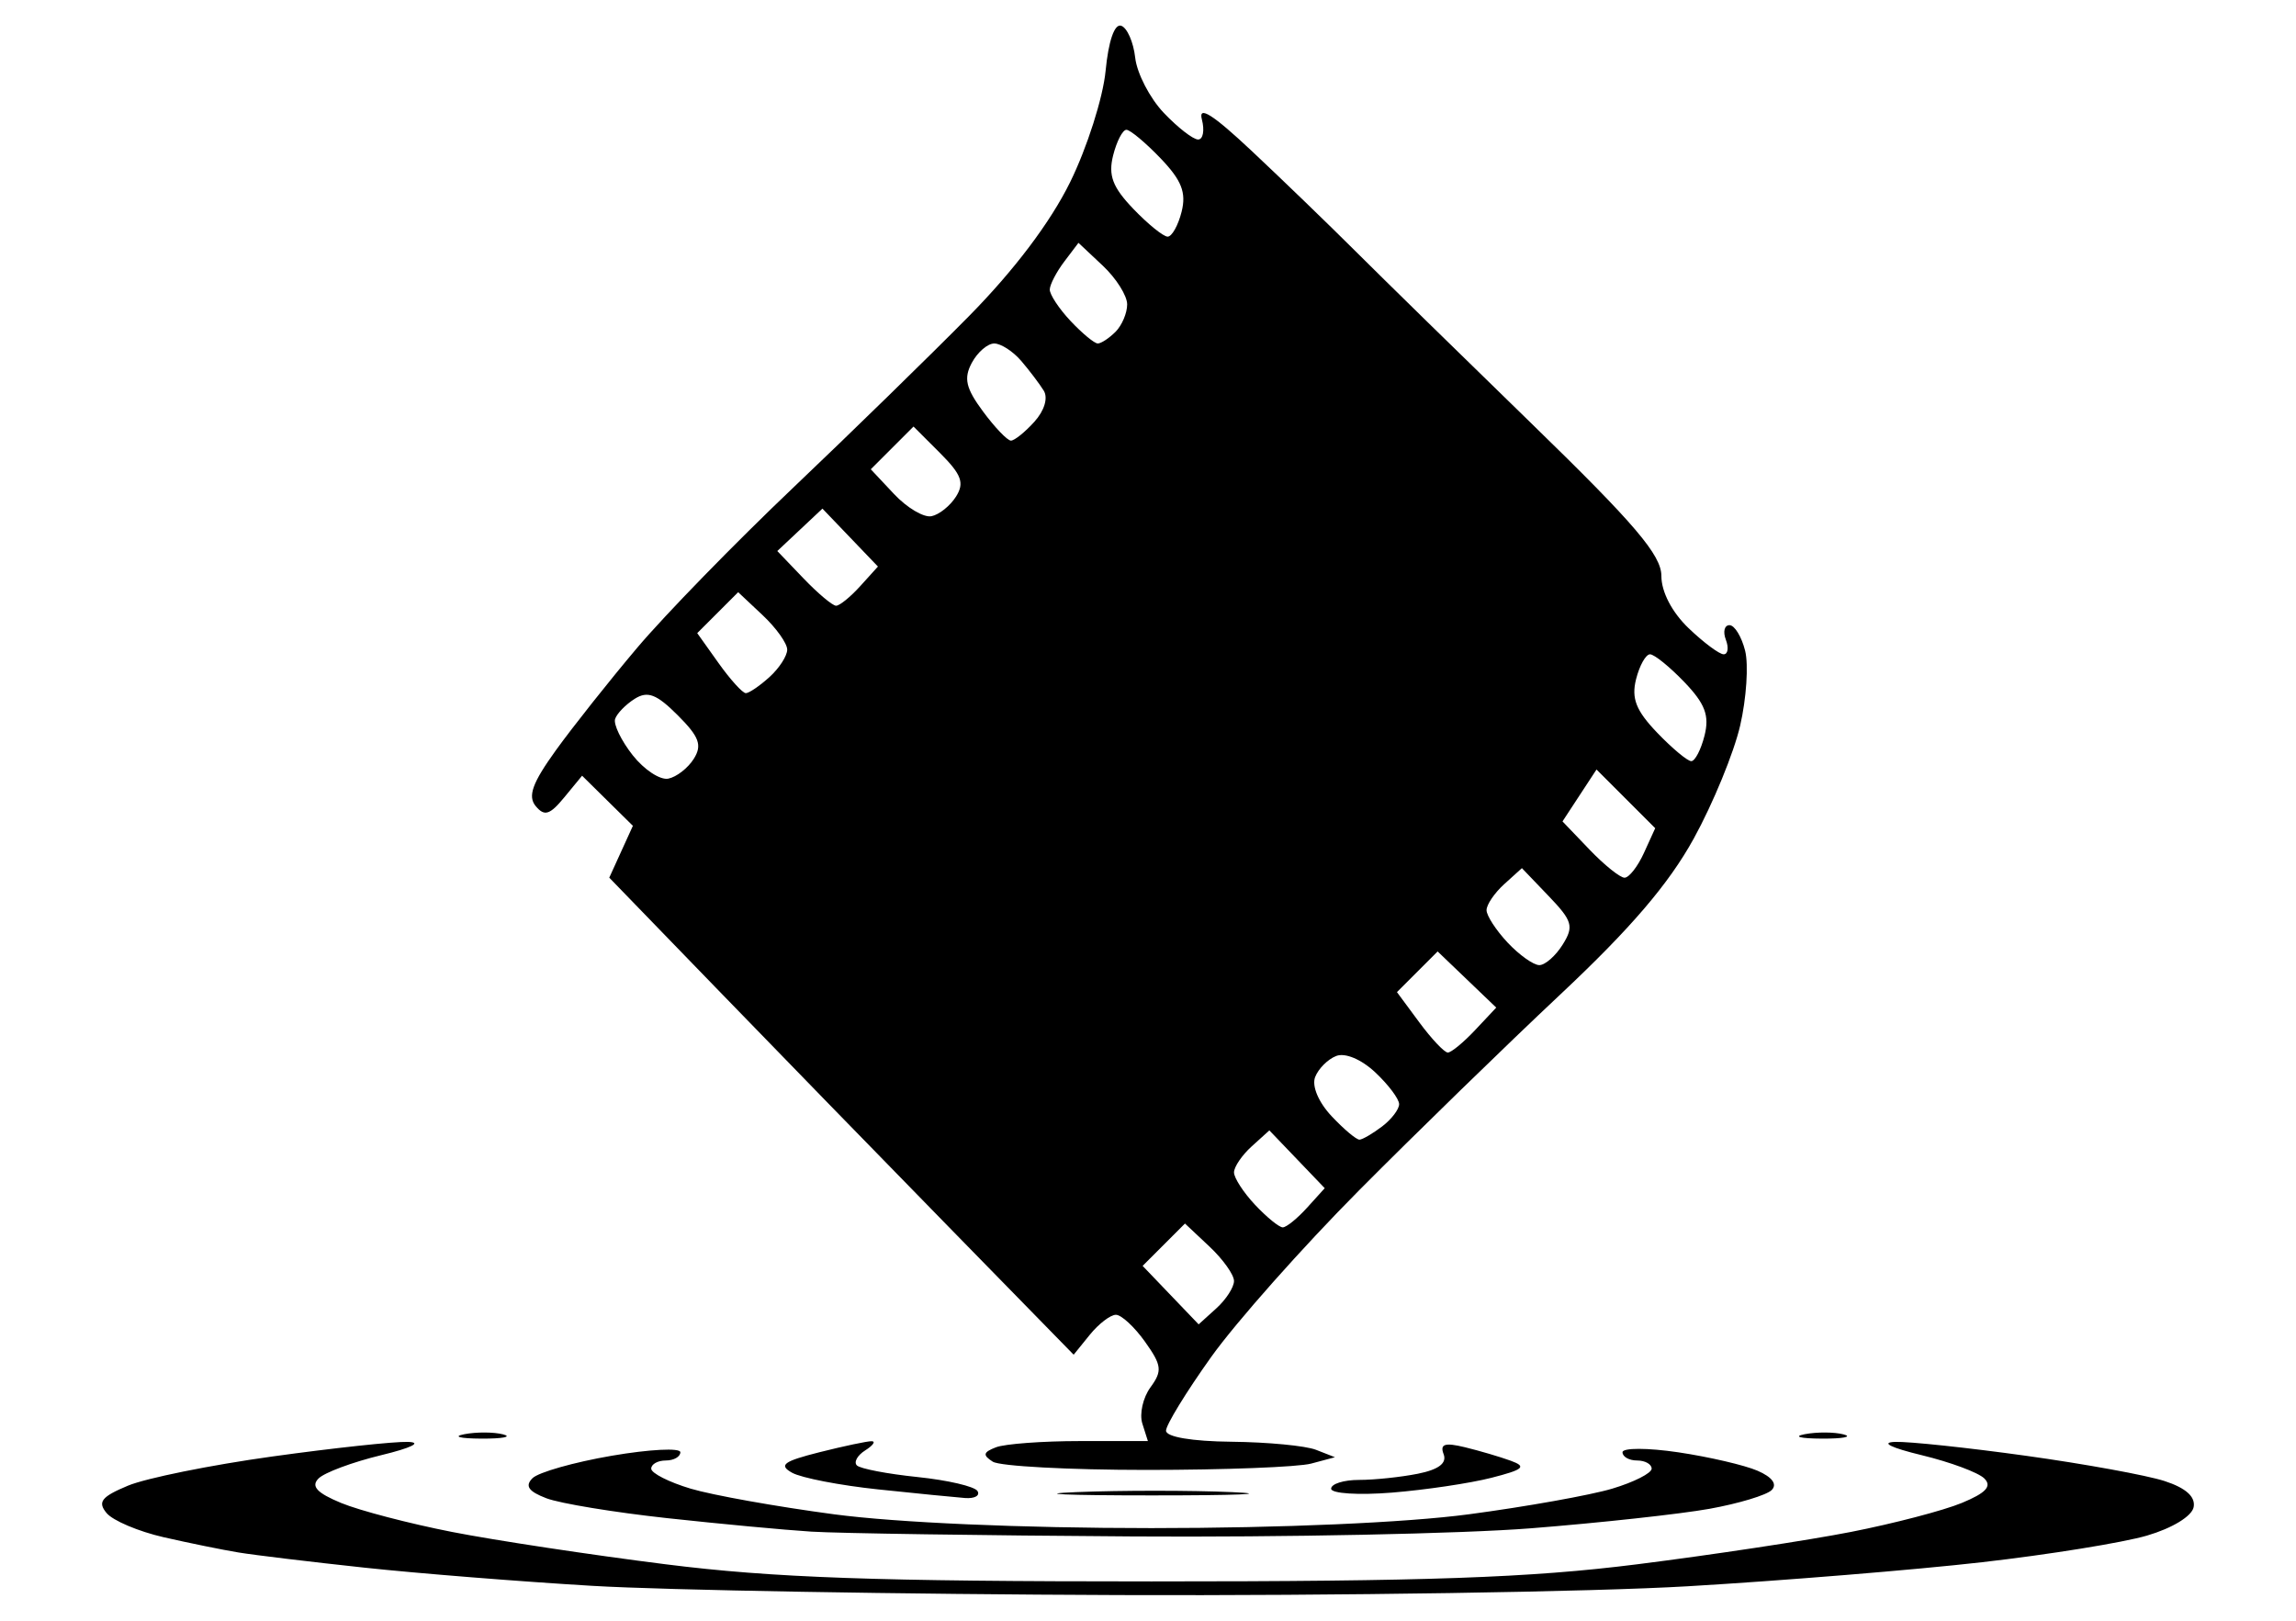 <?xml version="1.0" encoding="UTF-8" standalone="no"?>
<!-- Generator: Adobe Illustrator 24.1.1, SVG Export Plug-In . SVG Version: 6.00 Build 0)  -->

<svg
   version="1.1"
   id="Layer_1"
   x="0px"
   y="0px"
   viewBox="0 0 850 600"
   xml:space="preserve"
   sodipodi:docname="logo.svg"
   inkscape:version="1.3.2 (091e20ef0f, 2023-11-25)"
   width="850"
   height="600"
   xmlns:inkscape="http://www.inkscape.org/namespaces/inkscape"
   xmlns:sodipodi="http://sodipodi.sourceforge.net/DTD/sodipodi-0.dtd"
   xmlns="http://www.w3.org/2000/svg"
   xmlns:svg="http://www.w3.org/2000/svg"><defs
   id="defs1" /><sodipodi:namedview
   id="namedview1"
   pagecolor="#ffffff"
   bordercolor="#000000"
   borderopacity="0.25"
   inkscape:showpageshadow="2"
   inkscape:pageopacity="0.0"
   inkscape:pagecheckerboard="0"
   inkscape:deskcolor="#d1d1d1"
   inkscape:zoom="0.8624459"
   inkscape:cx="380.31371"
   inkscape:cy="383.21244"
   inkscape:window-width="1920"
   inkscape:window-height="1011"
   inkscape:window-x="0"
   inkscape:window-y="0"
   inkscape:window-maximized="1"
   inkscape:current-layer="Layer_1" />
<style
   type="text/css"
   id="style1">
	.st0{fill:none;stroke:#000000;stroke-width:40;stroke-miterlimit:10;}
</style>

<path
   style="fill:#000000;stroke-width:3.596"
   d="m 219.515,587.099 c -26.699,-1.585 -64.725,-4.617 -84.502,-6.738 -19.777,-2.121 -40.813,-4.657 -46.746,-5.635 -5.933,-0.978 -18.393,-3.518 -27.69,-5.643 -9.296,-2.125 -18.798,-6.149 -21.116,-8.942 -3.419,-4.12 -1.926,-6.033 7.913,-10.14 6.67,-2.784 30.67,-7.639 53.334,-10.788 22.664,-3.149 45.318,-5.588 50.342,-5.419 5.384,0.18 1.276,2.208 -10.008,4.938 -10.528,2.548 -20.928,6.418 -23.111,8.601 -2.895,2.895 -0.633,5.349 8.354,9.069 6.778,2.805 25.268,7.636 41.09,10.736 15.822,3.1 51.42,8.488 79.108,11.973 39.739,5.002 77.604,6.337 179.791,6.337 102.187,0 140.052,-1.335 179.791,-6.337 27.688,-3.485 63.287,-8.873 79.108,-11.973 15.822,-3.1 34.312,-7.931 41.09,-10.736 8.987,-3.719 11.249,-6.174 8.354,-9.069 -2.183,-2.183 -12.583,-6.053 -23.111,-8.601 -11.579,-2.802 -15.482,-4.753 -9.879,-4.938 5.094,-0.168 26.939,2.153 48.544,5.159 21.605,3.006 44.629,7.206 51.165,9.334 7.893,2.57 11.509,5.815 10.768,9.665 -0.646,3.356 -7.919,7.79 -17.278,10.534 -8.889,2.606 -36.388,7.043 -61.109,9.86 -24.721,2.817 -73.724,6.822 -108.895,8.899 -35.171,2.077 -129.831,3.543 -210.356,3.256 -80.525,-0.286 -168.254,-1.817 -194.953,-3.402 z m 80.906,-20.08 c -9.889,-0.622 -33.954,-2.873 -53.478,-5.002 -19.524,-2.129 -39.61,-5.434 -44.634,-7.344 -6.654,-2.53 -8.059,-4.55 -5.173,-7.436 2.18,-2.18 15.388,-5.923 29.352,-8.318 13.964,-2.395 25.389,-2.979 25.389,-1.297 0,1.682 -2.427,3.058 -5.394,3.058 -2.967,0 -5.394,1.362 -5.394,3.027 0,1.665 6.563,4.993 14.585,7.396 8.022,2.403 31.889,6.673 53.038,9.489 23.344,3.108 69.537,5.119 117.562,5.119 48.025,0 94.218,-2.011 117.562,-5.119 21.15,-2.815 45.017,-7.085 53.038,-9.489 8.022,-2.403 14.585,-5.732 14.585,-7.396 0,-1.665 -2.427,-3.027 -5.394,-3.027 -2.967,0 -5.394,-1.373 -5.394,-3.051 0,-1.678 9.304,-1.666 20.676,0.025 11.372,1.693 24.563,4.762 29.314,6.819 5.445,2.359 7.377,5.002 5.227,7.152 -1.876,1.876 -12.235,4.999 -23.021,6.942 -10.786,1.942 -40.477,5.184 -65.98,7.205 -25.503,2.021 -91.846,3.382 -147.429,3.026 -55.583,-0.355 -109.151,-1.156 -119.039,-1.778 z m 24.672,-15.638 c -14.118,-1.488 -28.459,-4.266 -31.869,-6.174 -5.061,-2.832 -3.19,-4.228 10.181,-7.595 9.01,-2.269 17.687,-4.1 19.284,-4.07 1.596,0.029 0.522,1.56 -2.387,3.4 -2.909,1.84 -4.293,4.342 -3.075,5.559 1.218,1.218 11.332,3.155 22.475,4.305 11.144,1.15 21.118,3.478 22.166,5.173 1.048,1.695 -1.022,2.862 -4.6,2.594 -3.578,-0.269 -18.056,-1.705 -32.174,-3.193 z m 73.485,1.003 c 16.41,-0.668 42.3,-0.664 57.533,0.007 15.233,0.672 1.807,1.219 -29.836,1.214 -31.643,-0.004 -44.107,-0.555 -27.697,-1.222 z m 94.22,-1.259 c 0,-1.79 4.652,-3.255 10.338,-3.255 5.686,0 15.483,-1.029 21.772,-2.287 7.701,-1.54 10.814,-3.903 9.535,-7.236 -1.448,-3.774 0.426,-4.385 7.894,-2.572 5.386,1.307 13.029,3.56 16.984,5.006 5.968,2.181 4.744,3.255 -7.192,6.307 -7.911,2.023 -24.497,4.491 -36.857,5.485 -12.361,0.994 -22.474,0.342 -22.474,-1.448 z M 367.541,541.125 c -3.826,-2.425 -3.585,-3.505 1.193,-5.339 3.294,-1.264 17.293,-2.298 31.108,-2.298 h 25.119 l -2.057,-6.481 c -1.131,-3.565 0.223,-9.6 3.01,-13.411 4.45,-6.086 4.203,-8.144 -2.026,-16.892 -3.901,-5.479 -8.746,-9.962 -10.767,-9.962 -2.02,0 -6.366,3.325 -9.657,7.389 l -5.984,7.389 -46.774,-47.843 c -25.726,-26.313 -64.409,-66.049 -85.962,-88.301 l -39.188,-40.458 4.373,-9.599 4.373,-9.599 -9.403,-9.274 -9.403,-9.274 -6.6,8.019 c -5.358,6.51 -7.348,7.118 -10.573,3.232 -3.024,-3.643 -1.25,-8.567 7.421,-20.604 6.267,-8.699 19.832,-25.802 30.146,-38.007 10.314,-12.204 36.334,-38.903 57.823,-59.331 21.488,-20.428 50.763,-49.002 65.055,-63.497 16.687,-16.925 30.067,-34.648 37.393,-49.529 6.274,-12.745 12.188,-31.289 13.141,-41.208 1.063,-11.067 3.288,-17.526 5.757,-16.717 2.213,0.725 4.553,6.048 5.201,11.829 0.647,5.781 5.4,14.96 10.561,20.399 5.161,5.439 10.888,9.889 12.726,9.889 1.838,0 2.464,-3.358 1.391,-7.462 -1.374,-5.255 4.08,-1.799 18.445,11.686 11.218,10.531 28.513,27.239 38.433,37.127 9.92,9.889 39.457,38.805 65.638,64.258 37.827,36.777 47.601,48.267 47.601,55.962 0,5.915 3.925,13.443 10.085,19.345 5.547,5.314 11.383,9.662 12.97,9.662 1.587,0 1.953,-2.427 0.815,-5.394 -1.138,-2.967 -0.533,-5.394 1.345,-5.394 1.878,0 4.483,4.258 5.789,9.462 1.306,5.204 0.479,17.677 -1.839,27.718 -2.318,10.041 -10.038,28.841 -17.157,41.778 -9.236,16.785 -23.365,33.304 -49.333,57.676 -20.014,18.784 -53.552,51.425 -74.529,72.534 -20.976,21.11 -45.653,48.911 -54.836,61.78 -9.184,12.87 -16.697,25.132 -16.697,27.25 0,2.331 9.575,3.95 24.272,4.103 13.35,0.139 27.421,1.485 31.271,2.992 l 6.999,2.739 -8.797,2.353 c -4.838,1.294 -32.26,2.35 -60.936,2.347 -28.677,-0.003 -54.298,-1.374 -56.936,-3.046 z m 89.298,-66.899 c 0,-2.315 -4.085,-8.048 -9.078,-12.738 l -9.078,-8.529 -7.837,7.837 -7.837,7.837 10.37,10.824 10.37,10.824 6.545,-5.923 c 3.6,-3.258 6.545,-7.818 6.545,-10.133 z m 27.025,-27.1 6.564,-7.254 -10.249,-10.698 -10.249,-10.698 -6.545,5.923 c -3.6,3.258 -6.545,7.591 -6.545,9.629 0,2.038 3.518,7.451 7.818,12.028 4.3,4.577 8.904,8.322 10.23,8.322 1.326,0 5.366,-3.264 8.976,-7.254 z m 27.812,-30.114 c 3.461,-2.627 6.293,-6.339 6.293,-8.248 0,-1.909 -3.963,-7.195 -8.807,-11.745 -5.157,-4.845 -11.152,-7.374 -14.465,-6.102 -3.112,1.194 -6.635,4.717 -7.83,7.83 -1.271,3.313 1.257,9.308 6.102,14.465 4.55,4.844 9.205,8.755 10.343,8.692 1.139,-0.063 4.902,-2.264 8.363,-4.891 z m 34.43,-35.676 7.816,-8.319 -10.849,-10.394 -10.849,-10.394 -7.529,7.529 -7.529,7.529 8.269,11.185 c 4.548,6.152 9.301,11.185 10.562,11.185 1.261,0 5.81,-3.744 10.109,-8.319 z m 32.411,-31.64 c 4.213,-6.747 3.634,-8.757 -5.175,-17.952 l -9.92,-10.354 -6.545,5.923 c -3.6,3.258 -6.545,7.591 -6.545,9.629 0,2.038 3.518,7.451 7.818,12.028 4.3,4.577 9.574,8.322 11.72,8.322 2.146,0 6.037,-3.419 8.647,-7.598 z m 30.081,-33.928 4.175,-9.163 -10.865,-10.865 -10.865,-10.865 -6.295,9.607 -6.295,9.607 9.985,10.422 c 5.492,5.732 11.335,10.422 12.985,10.422 1.65,0 4.879,-4.123 7.175,-9.163 z M 256.843,280.92 c 3.182,-5.052 2.039,-8.153 -5.946,-16.138 -7.825,-7.825 -11.143,-9.091 -15.924,-6.075 -3.322,2.095 -6.584,5.443 -7.25,7.44 -0.665,1.996 2.253,8.032 6.485,13.413 4.232,5.381 10.171,9.295 13.196,8.699 3.025,-0.596 7.273,-3.899 9.439,-7.338 z m 374.198,-8.629 c 1.857,-7.4 0.212,-11.754 -7.475,-19.777 -5.421,-5.658 -11.141,-10.288 -12.711,-10.288 -1.57,0 -3.896,4.151 -5.17,9.224 -1.786,7.118 -0.007,11.633 7.796,19.777 5.561,5.804 11.251,10.553 12.644,10.553 1.393,0 3.605,-4.27 4.915,-9.489 z M 284.856,250.658 c 3.617,-3.273 6.576,-7.845 6.576,-10.161 0,-2.315 -4.085,-8.048 -9.078,-12.738 l -9.078,-8.529 -7.578,7.578 -7.578,7.578 7.912,11.111 c 4.352,6.111 8.888,11.111 10.081,11.111 1.193,0 5.128,-2.678 8.745,-5.951 z m 33.601,-33.665 6.564,-7.254 -10.273,-10.723 -10.273,-10.723 -8.357,7.851 -8.357,7.851 9.7,10.125 c 5.335,5.569 10.765,10.125 12.066,10.125 1.301,0 5.32,-3.264 8.93,-7.254 z m 35.474,-33.161 c 3.18,-5.05 2.045,-8.147 -5.898,-16.09 l -9.837,-9.837 -7.911,7.911 -7.911,7.911 8.642,9.199 c 4.753,5.06 10.967,8.74 13.809,8.179 2.842,-0.561 6.939,-3.834 9.105,-7.274 z m 28.99,-27.68 c 3.721,-4.111 5.147,-8.836 3.482,-11.531 -1.552,-2.511 -5.306,-7.467 -8.343,-11.014 -3.037,-3.547 -7.532,-6.448 -9.989,-6.448 -2.457,0 -6.197,3.23 -8.309,7.177 -3.06,5.717 -2.216,9.374 4.146,17.979 4.393,5.941 9.05,10.802 10.349,10.802 1.299,0 5.199,-3.134 8.666,-6.965 z m 30.05,-33.308 c 2.373,-2.373 4.315,-6.946 4.315,-10.161 0,-3.215 -4.057,-9.657 -9.016,-14.316 l -9.016,-8.47 -5.253,6.944 c -2.889,3.819 -5.305,8.458 -5.368,10.308 -0.063,1.85 3.404,7.109 7.704,11.686 4.3,4.577 8.831,8.322 10.068,8.322 1.237,0 4.192,-1.942 6.565,-4.315 z M 437.443,78.382 c 1.786,-7.118 0.007,-11.633 -7.796,-19.777 -5.561,-5.804 -11.251,-10.553 -12.644,-10.553 -1.393,0 -3.605,4.27 -4.915,9.489 -1.857,7.4 -0.212,11.754 7.475,19.777 5.421,5.658 11.141,10.288 12.711,10.288 1.57,0 3.896,-4.151 5.17,-9.224 z M 171.912,530.945 c 4.473,-0.86 10.945,-0.827 14.383,0.073 3.438,0.9 -0.222,1.604 -8.133,1.564 -7.911,-0.04 -10.724,-0.776 -6.251,-1.636 z m 496.224,0 c 4.473,-0.86 10.945,-0.827 14.383,0.073 3.438,0.9 -0.222,1.604 -8.133,1.564 -7.911,-0.04 -10.724,-0.776 -6.251,-1.636 z"
   id="path1" /></svg>
